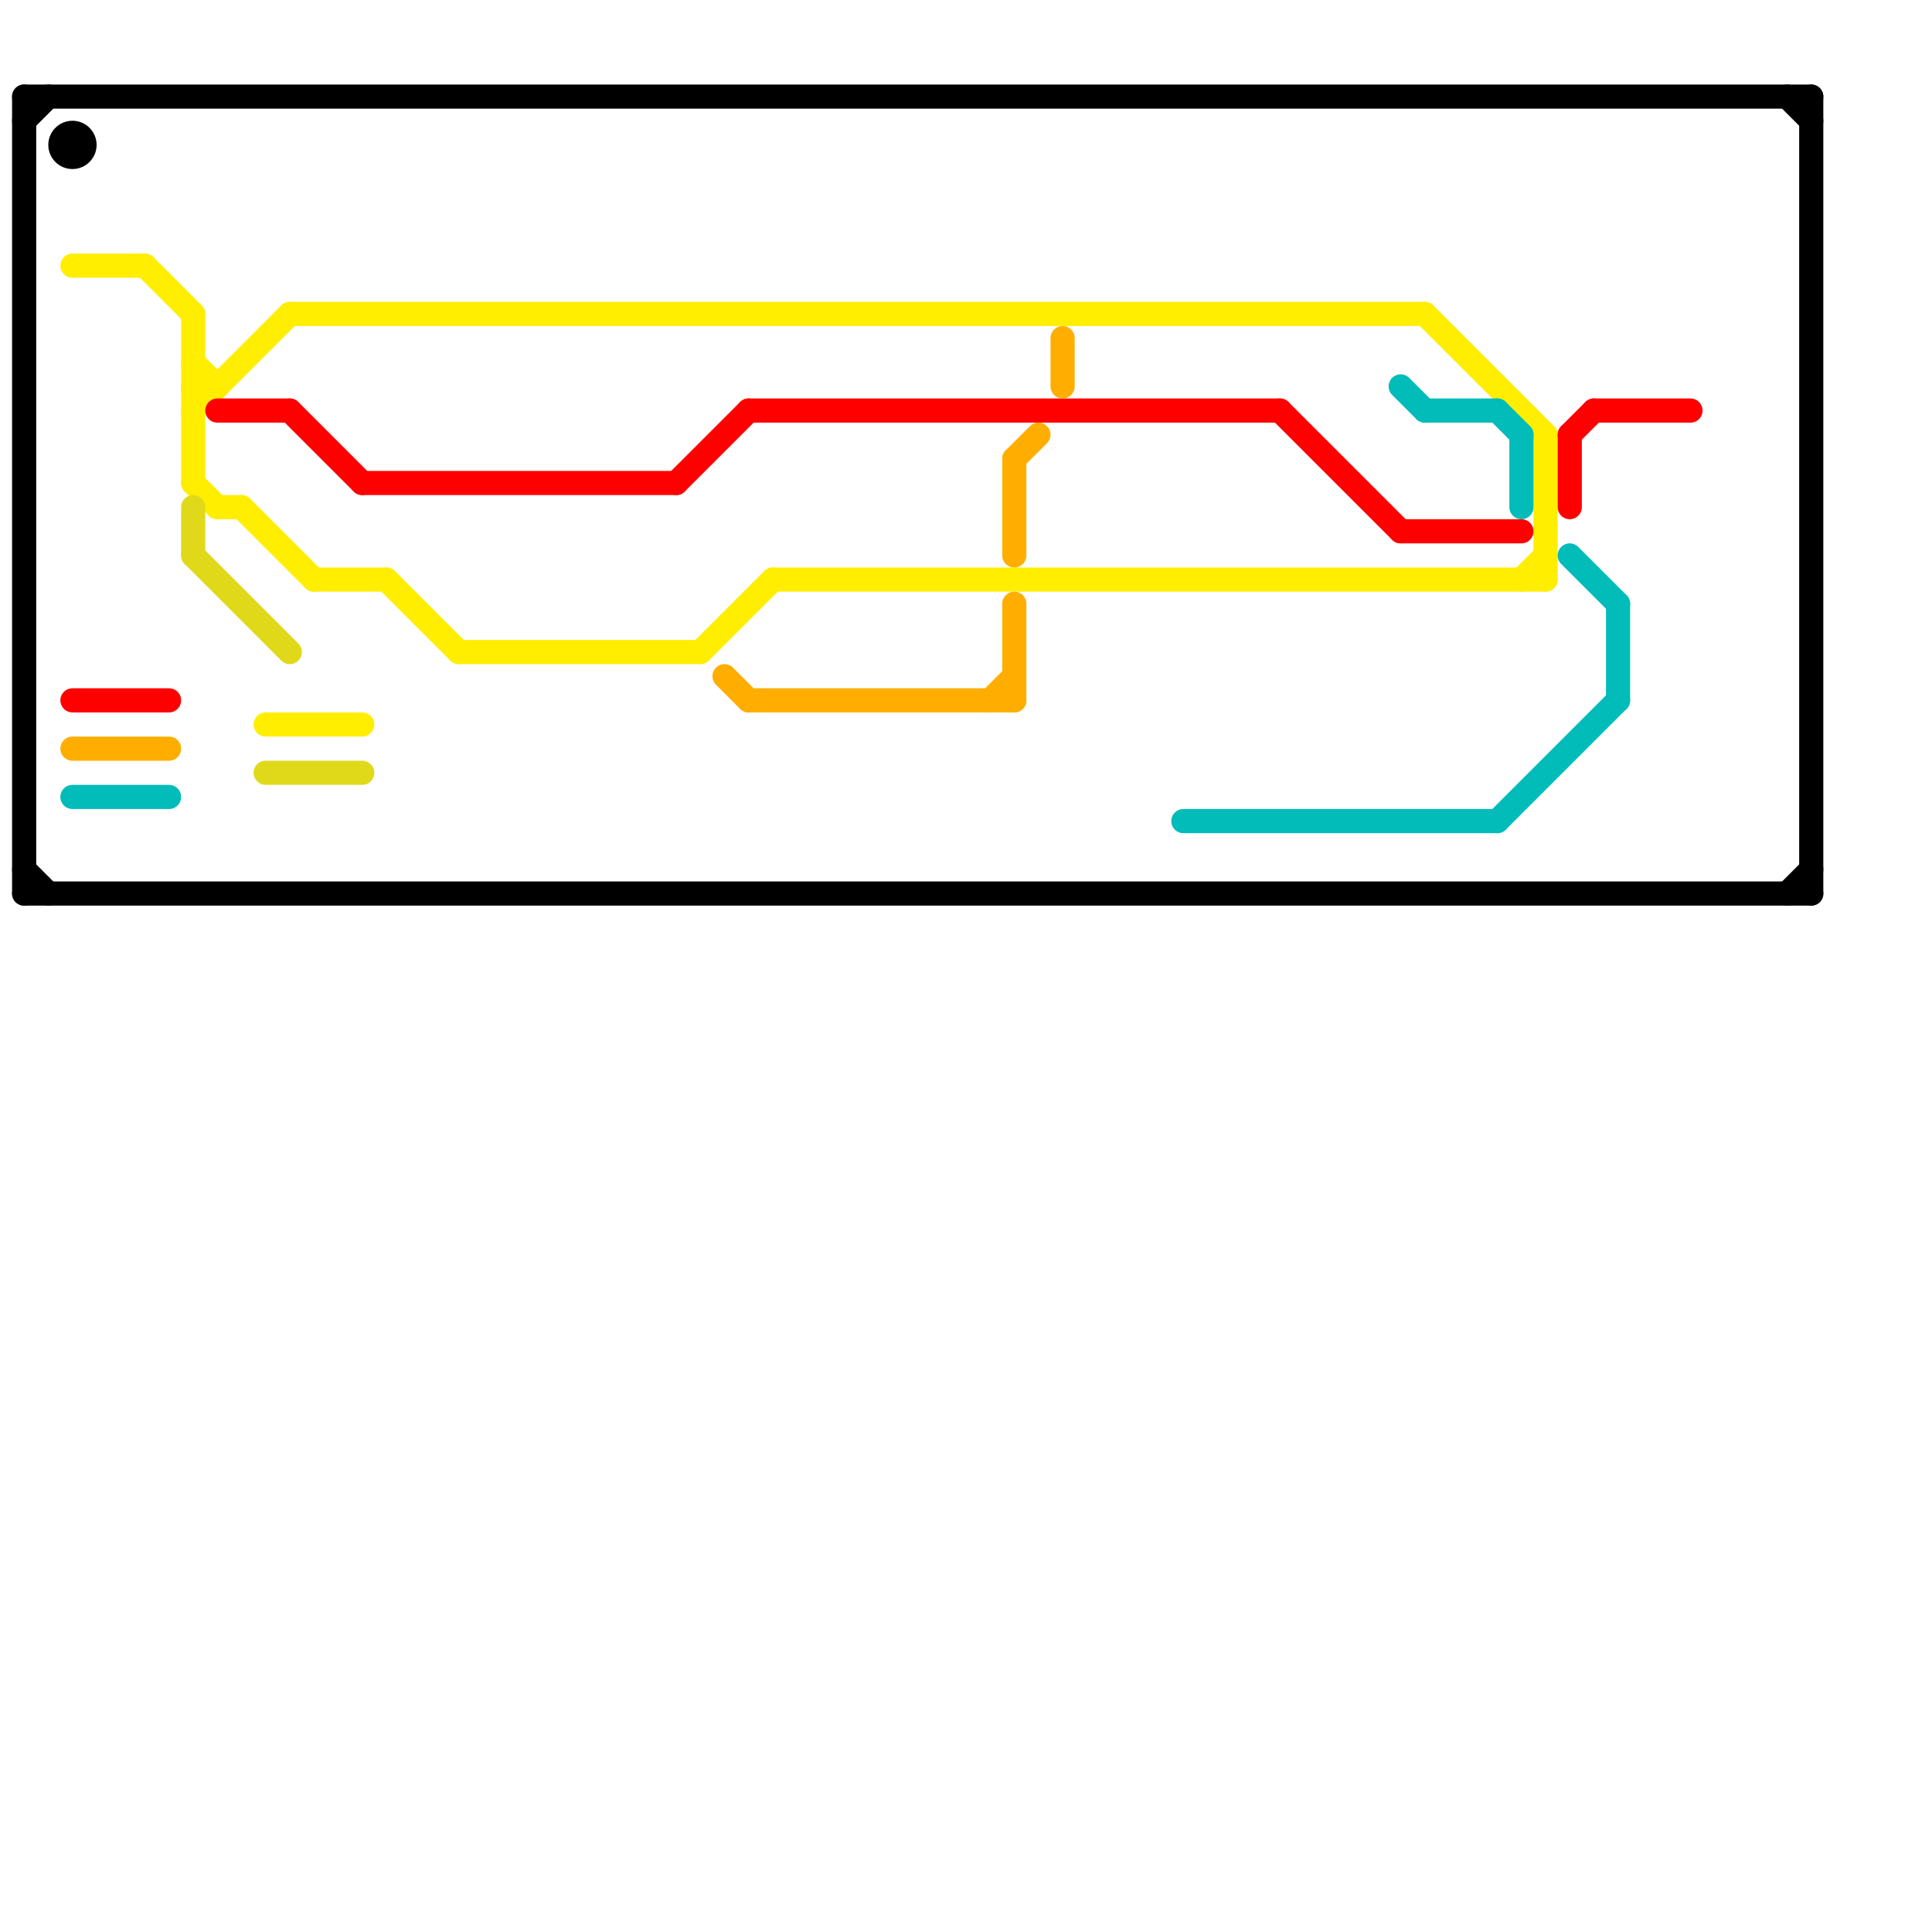 
<svg version="1.1" xmlns="http://www.w3.org/2000/svg" viewBox="0 0 80 80">
<style>text { font: 1px Helvetica; font-weight: 600; white-space: pre; dominant-baseline: central; } line { stroke-width: 1; fill: none; stroke-linecap: round; stroke-linejoin: round; } .c0 { stroke: #000000 } .c1 { stroke: #ffee00 } .c2 { stroke: #ff0000 } .c3 { stroke: #e0d91a } .c4 { stroke: #ffae00 } .c5 { stroke: #01bcb9 }</style><defs><g id="wm-xf"><circle r="1.2" fill="#000"/><circle r="0.9" fill="#fff"/><circle r="0.6" fill="#000"/><circle r="0.3" fill="#fff"/></g><g id="wm"><circle r="0.6" fill="#000"/><circle r="0.3" fill="#fff"/></g></defs><line class="c0" x1="74" y1="4" x2="75" y2="5"/><line class="c0" x1="1" y1="5" x2="2" y2="4"/><line class="c0" x1="1" y1="4" x2="1" y2="37"/><line class="c0" x1="1" y1="36" x2="2" y2="37"/><line class="c0" x1="1" y1="4" x2="75" y2="4"/><line class="c0" x1="75" y1="4" x2="75" y2="37"/><line class="c0" x1="1" y1="37" x2="75" y2="37"/><line class="c0" x1="74" y1="37" x2="75" y2="36"/><circle cx="3" cy="6" r="1" fill="#000000" /><line class="c1" x1="8" y1="20" x2="9" y2="21"/><line class="c1" x1="32" y1="24" x2="64" y2="24"/><line class="c1" x1="11" y1="30" x2="15" y2="30"/><line class="c1" x1="16" y1="24" x2="19" y2="27"/><line class="c1" x1="8" y1="15" x2="9" y2="16"/><line class="c1" x1="13" y1="24" x2="16" y2="24"/><line class="c1" x1="8" y1="16" x2="9" y2="16"/><line class="c1" x1="64" y1="18" x2="64" y2="24"/><line class="c1" x1="59" y1="13" x2="64" y2="18"/><line class="c1" x1="12" y1="13" x2="59" y2="13"/><line class="c1" x1="6" y1="11" x2="8" y2="13"/><line class="c1" x1="8" y1="13" x2="8" y2="20"/><line class="c1" x1="63" y1="24" x2="64" y2="23"/><line class="c1" x1="3" y1="11" x2="6" y2="11"/><line class="c1" x1="9" y1="21" x2="10" y2="21"/><line class="c1" x1="19" y1="27" x2="29" y2="27"/><line class="c1" x1="29" y1="27" x2="32" y2="24"/><line class="c1" x1="10" y1="21" x2="13" y2="24"/><line class="c1" x1="8" y1="17" x2="12" y2="13"/><line class="c2" x1="9" y1="17" x2="12" y2="17"/><line class="c2" x1="65" y1="18" x2="65" y2="21"/><line class="c2" x1="53" y1="17" x2="58" y2="22"/><line class="c2" x1="31" y1="17" x2="53" y2="17"/><line class="c2" x1="28" y1="20" x2="31" y2="17"/><line class="c2" x1="12" y1="17" x2="15" y2="20"/><line class="c2" x1="66" y1="17" x2="70" y2="17"/><line class="c2" x1="3" y1="29" x2="7" y2="29"/><line class="c2" x1="15" y1="20" x2="28" y2="20"/><line class="c2" x1="65" y1="18" x2="66" y2="17"/><line class="c2" x1="58" y1="22" x2="63" y2="22"/><line class="c3" x1="8" y1="21" x2="8" y2="23"/><line class="c3" x1="8" y1="23" x2="12" y2="27"/><line class="c3" x1="11" y1="32" x2="15" y2="32"/><line class="c4" x1="41" y1="29" x2="42" y2="28"/><line class="c4" x1="42" y1="25" x2="42" y2="29"/><line class="c4" x1="31" y1="29" x2="42" y2="29"/><line class="c4" x1="3" y1="31" x2="7" y2="31"/><line class="c4" x1="30" y1="28" x2="31" y2="29"/><line class="c4" x1="42" y1="19" x2="42" y2="23"/><line class="c4" x1="44" y1="14" x2="44" y2="16"/><line class="c4" x1="42" y1="19" x2="43" y2="18"/><line class="c5" x1="63" y1="18" x2="63" y2="21"/><line class="c5" x1="49" y1="34" x2="62" y2="34"/><line class="c5" x1="65" y1="23" x2="67" y2="25"/><line class="c5" x1="62" y1="34" x2="67" y2="29"/><line class="c5" x1="67" y1="25" x2="67" y2="29"/><line class="c5" x1="58" y1="16" x2="59" y2="17"/><line class="c5" x1="3" y1="33" x2="7" y2="33"/><line class="c5" x1="62" y1="17" x2="63" y2="18"/><line class="c5" x1="59" y1="17" x2="62" y2="17"/>
</svg>
